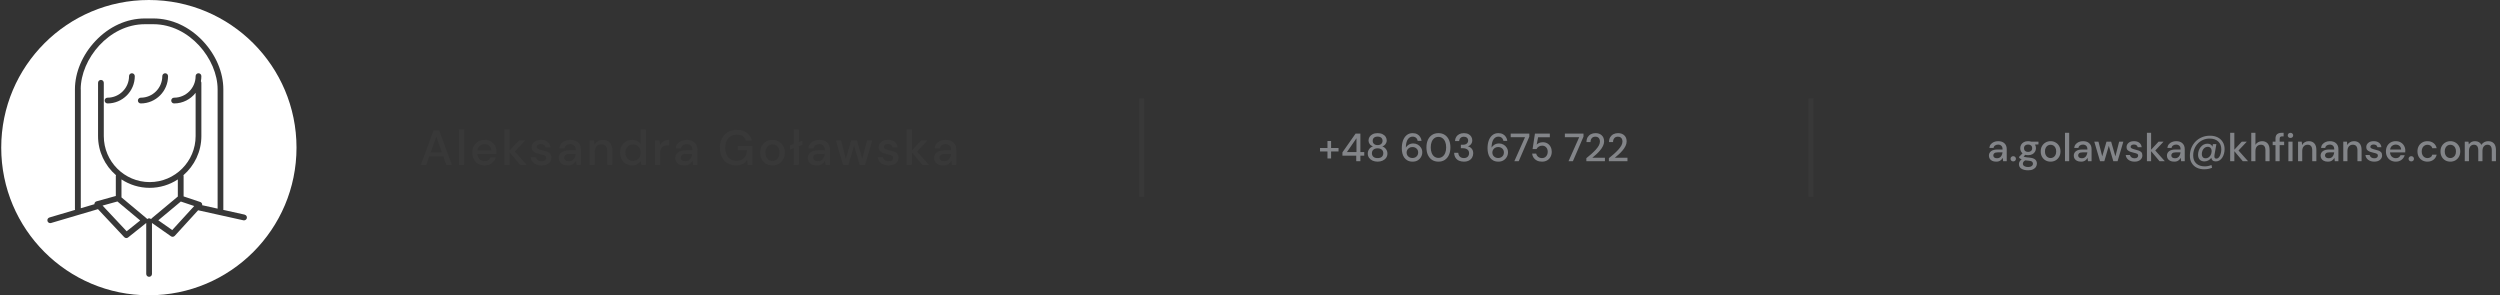 <svg width="1016" height="120" viewBox="0 0 1016 120" fill="none" xmlns="http://www.w3.org/2000/svg">
<rect x="0" y="0" width="1016" height="120" fill="#333333" stroke="none"/>
<circle cx="60.5" cy="60" r="60" fill="white"/>
<path d="M99.444 87.228L90.717 85.289C90.74 85.207 90.763 85.126 90.763 85.032V36.3C90.763 29.442 87.737 22.291 82.456 16.683C76.872 10.76 69.721 7.5 62.314 7.5H58.902C51.495 7.5 44.345 10.76 38.76 16.683C33.479 22.291 30.453 29.442 30.453 36.3V85.032C30.453 85.126 30.488 85.207 30.511 85.301L20.09 88.385C19.47 88.572 19.12 89.215 19.295 89.834C19.447 90.348 19.914 90.675 20.417 90.675C20.522 90.675 20.639 90.663 20.744 90.628L39.811 84.997L50.49 96.377C50.724 96.622 51.028 96.751 51.343 96.751C51.6 96.751 51.857 96.669 52.067 96.493L59.428 90.617V111.332C59.428 111.974 59.954 112.5 60.596 112.5C61.239 112.5 61.765 111.974 61.765 111.332V90.617L69.488 96.026C69.686 96.166 69.932 96.237 70.153 96.237C70.469 96.237 70.784 96.108 71.018 95.851L80.517 85.453L98.918 89.53C99 89.553 99.094 89.553 99.175 89.553C99.713 89.553 100.192 89.18 100.32 88.642C100.461 88.011 100.063 87.392 99.433 87.252L99.444 87.228ZM32.801 36.3C32.801 24.056 44.204 9.837 58.914 9.837H62.326C77.023 9.837 88.438 24.067 88.438 36.3V84.787L82.153 83.396C82.176 83.233 82.188 83.069 82.141 82.906C82.047 82.52 81.755 82.216 81.381 82.088L74.617 79.821V71.561C74.617 71.432 74.582 71.316 74.547 71.199C78.998 67.343 81.837 61.653 81.837 55.309V33.648C81.837 33.414 81.755 33.204 81.638 33.029C81.767 32.351 81.837 31.65 81.837 30.937C81.837 30.295 81.311 29.769 80.669 29.769C80.026 29.769 79.5 30.295 79.5 30.937C79.5 35.763 75.575 39.7 70.749 39.7C70.107 39.7 69.581 40.226 69.581 40.868C69.581 41.511 70.107 42.037 70.749 42.037C74.301 42.037 77.467 40.342 79.5 37.725V55.309C79.5 65.614 71.123 74.003 60.842 74.003C50.56 74.003 42.183 65.614 42.183 55.309V33.648C42.183 33.005 41.657 32.479 41.015 32.479C40.372 32.479 39.846 33.005 39.846 33.648V55.309C39.846 61.653 42.674 67.343 47.137 71.199C47.102 71.316 47.067 71.432 47.067 71.561V79.646L39.227 81.819C38.83 81.924 38.526 82.24 38.409 82.625C38.374 82.742 38.363 82.871 38.374 82.987L32.836 84.623V36.3H32.801ZM51.472 93.982L41.681 83.548L47.721 81.877L56.974 89.6L51.483 93.982H51.472ZM59.814 89.051C59.743 88.934 59.673 88.806 59.557 88.724L49.368 80.218V72.916C52.663 75.078 56.601 76.339 60.818 76.339C65.036 76.339 68.974 75.078 72.268 72.916V79.868L61.66 88.712C61.554 88.806 61.473 88.923 61.403 89.051C61.192 88.853 60.912 88.724 60.596 88.724C60.281 88.724 60.001 88.853 59.802 89.051H59.814ZM70.002 93.503L64.335 89.53L73.483 81.901L78.928 83.723L70.002 93.491V93.503ZM56.04 40.868C56.04 40.226 56.566 39.7 57.208 39.7C62.033 39.7 65.959 35.774 65.959 30.937C65.959 30.295 66.485 29.769 67.127 29.769C67.77 29.769 68.296 30.295 68.296 30.937C68.296 37.059 63.319 42.037 57.208 42.037C56.566 42.037 56.04 41.511 56.04 40.868ZM42.522 40.868C42.522 40.226 43.048 39.7 43.69 39.7C48.516 39.7 52.441 35.774 52.441 30.937C52.441 30.295 52.967 29.769 53.61 29.769C54.252 29.769 54.778 30.295 54.778 30.937C54.778 37.059 49.801 42.037 43.69 42.037C43.048 42.037 42.522 41.511 42.522 40.868Z" fill="#383838"/>
<path d="M171.02 67L176.18 53H178.5L183.62 67H181.38L180.18 63.58H174.46L173.26 67H171.02ZM175.06 61.9H179.58L177.32 55.52L175.06 61.9ZM186.492 67V52.6H188.612V67H186.492ZM196.937 67.24C195.964 67.24 195.097 67.027 194.337 66.6C193.59 66.16 193.004 65.553 192.577 64.78C192.15 64.007 191.937 63.107 191.937 62.08C191.937 61.04 192.144 60.127 192.557 59.34C192.984 58.553 193.57 57.94 194.317 57.5C195.077 57.06 195.957 56.84 196.957 56.84C197.93 56.84 198.777 57.06 199.497 57.5C200.217 57.927 200.777 58.5 201.177 59.22C201.577 59.94 201.777 60.733 201.777 61.6C201.777 61.733 201.77 61.88 201.757 62.04C201.757 62.187 201.75 62.353 201.737 62.54H194.017C194.084 63.5 194.397 64.233 194.957 64.74C195.53 65.233 196.19 65.48 196.937 65.48C197.537 65.48 198.037 65.347 198.437 65.08C198.85 64.8 199.157 64.427 199.357 63.96H201.477C201.21 64.893 200.677 65.673 199.877 66.3C199.09 66.927 198.11 67.24 196.937 67.24ZM196.937 58.58C196.23 58.58 195.604 58.793 195.057 59.22C194.51 59.633 194.177 60.26 194.057 61.1H199.657C199.617 60.327 199.344 59.713 198.837 59.26C198.33 58.807 197.697 58.58 196.937 58.58ZM204.977 67V52.6H207.097V61.18L210.897 57.08H213.437L209.217 61.58L214.057 67H211.377L207.097 61.92V67H204.977ZM220.132 67.24C218.879 67.24 217.845 66.933 217.032 66.32C216.219 65.707 215.752 64.893 215.632 63.88H217.772C217.879 64.333 218.132 64.727 218.532 65.06C218.932 65.38 219.459 65.54 220.112 65.54C220.752 65.54 221.219 65.407 221.512 65.14C221.805 64.873 221.952 64.567 221.952 64.22C221.952 63.713 221.745 63.373 221.332 63.2C220.932 63.013 220.372 62.847 219.652 62.7C219.092 62.58 218.532 62.42 217.972 62.22C217.425 62.02 216.965 61.74 216.592 61.38C216.232 61.007 216.052 60.507 216.052 59.88C216.052 59.013 216.385 58.293 217.052 57.72C217.719 57.133 218.652 56.84 219.852 56.84C220.959 56.84 221.852 57.107 222.532 57.64C223.225 58.173 223.632 58.927 223.752 59.9H221.712C221.645 59.473 221.445 59.14 221.112 58.9C220.792 58.66 220.359 58.54 219.812 58.54C219.279 58.54 218.865 58.653 218.572 58.88C218.279 59.093 218.132 59.373 218.132 59.72C218.132 60.067 218.332 60.34 218.732 60.54C219.145 60.74 219.685 60.92 220.352 61.08C221.019 61.227 221.632 61.4 222.192 61.6C222.765 61.787 223.225 62.067 223.572 62.44C223.919 62.813 224.092 63.36 224.092 64.08C224.105 64.987 223.752 65.74 223.032 66.34C222.325 66.94 221.359 67.24 220.132 67.24ZM230.766 67.24C229.926 67.24 229.233 67.1 228.686 66.82C228.14 66.54 227.733 66.173 227.466 65.72C227.2 65.253 227.066 64.747 227.066 64.2C227.066 63.24 227.44 62.48 228.186 61.92C228.933 61.36 230 61.08 231.386 61.08H233.986V60.9C233.986 60.127 233.773 59.547 233.346 59.16C232.933 58.773 232.393 58.58 231.726 58.58C231.14 58.58 230.626 58.727 230.186 59.02C229.76 59.3 229.5 59.72 229.406 60.28H227.286C227.353 59.56 227.593 58.947 228.006 58.44C228.433 57.92 228.966 57.527 229.606 57.26C230.26 56.98 230.973 56.84 231.746 56.84C233.133 56.84 234.206 57.207 234.966 57.94C235.726 58.66 236.106 59.647 236.106 60.9V67H234.266L234.086 65.3C233.806 65.847 233.4 66.307 232.866 66.68C232.333 67.053 231.633 67.24 230.766 67.24ZM231.186 65.52C231.76 65.52 232.24 65.387 232.626 65.12C233.026 64.84 233.333 64.473 233.546 64.02C233.773 63.567 233.913 63.067 233.966 62.52H231.606C230.766 62.52 230.166 62.667 229.806 62.96C229.46 63.253 229.286 63.62 229.286 64.06C229.286 64.513 229.453 64.873 229.786 65.14C230.133 65.393 230.6 65.52 231.186 65.52ZM239.578 67V57.08H241.458L241.618 58.82C241.925 58.207 242.372 57.727 242.958 57.38C243.558 57.02 244.245 56.84 245.018 56.84C246.218 56.84 247.158 57.213 247.838 57.96C248.532 58.707 248.878 59.82 248.878 61.3V67H246.778V61.52C246.778 59.6 245.992 58.64 244.418 58.64C243.632 58.64 242.978 58.92 242.458 59.48C241.952 60.04 241.698 60.84 241.698 61.88V67H239.578ZM256.895 67.24C255.935 67.24 255.088 67.013 254.355 66.56C253.622 66.107 253.048 65.487 252.635 64.7C252.222 63.913 252.015 63.02 252.015 62.02C252.015 61.02 252.222 60.133 252.635 59.36C253.048 58.573 253.622 57.96 254.355 57.52C255.102 57.067 255.955 56.84 256.915 56.84C257.702 56.84 258.388 56.993 258.975 57.3C259.575 57.607 260.042 58.04 260.375 58.6V52.6H262.495V67H260.595L260.375 65.46C260.055 65.927 259.615 66.34 259.055 66.7C258.495 67.06 257.775 67.24 256.895 67.24ZM257.275 65.4C258.182 65.4 258.922 65.087 259.495 64.46C260.082 63.833 260.375 63.027 260.375 62.04C260.375 61.04 260.082 60.233 259.495 59.62C258.922 58.993 258.182 58.68 257.275 58.68C256.368 58.68 255.622 58.993 255.035 59.62C254.448 60.233 254.155 61.04 254.155 62.04C254.155 62.693 254.288 63.273 254.555 63.78C254.822 64.287 255.188 64.687 255.655 64.98C256.135 65.26 256.675 65.4 257.275 65.4ZM266.168 67V57.08H268.068L268.248 58.96C268.595 58.307 269.075 57.793 269.688 57.42C270.315 57.033 271.068 56.84 271.948 56.84V59.06H271.368C270.781 59.06 270.255 59.16 269.788 59.36C269.335 59.547 268.968 59.873 268.688 60.34C268.421 60.793 268.288 61.427 268.288 62.24V67H266.168ZM278.126 67.24C277.286 67.24 276.592 67.1 276.046 66.82C275.499 66.54 275.092 66.173 274.826 65.72C274.559 65.253 274.426 64.747 274.426 64.2C274.426 63.24 274.799 62.48 275.546 61.92C276.292 61.36 277.359 61.08 278.746 61.08H281.346V60.9C281.346 60.127 281.132 59.547 280.706 59.16C280.292 58.773 279.752 58.58 279.086 58.58C278.499 58.58 277.986 58.727 277.546 59.02C277.119 59.3 276.859 59.72 276.766 60.28H274.646C274.712 59.56 274.952 58.947 275.366 58.44C275.792 57.92 276.326 57.527 276.966 57.26C277.619 56.98 278.332 56.84 279.106 56.84C280.492 56.84 281.566 57.207 282.326 57.94C283.086 58.66 283.466 59.647 283.466 60.9V67H281.626L281.446 65.3C281.166 65.847 280.759 66.307 280.226 66.68C279.692 67.053 278.992 67.24 278.126 67.24ZM278.546 65.52C279.119 65.52 279.599 65.387 279.986 65.12C280.386 64.84 280.692 64.473 280.906 64.02C281.132 63.567 281.272 63.067 281.326 62.52H278.966C278.126 62.52 277.526 62.667 277.166 62.96C276.819 63.253 276.646 63.62 276.646 64.06C276.646 64.513 276.812 64.873 277.146 65.14C277.492 65.393 277.959 65.52 278.546 65.52ZM299.137 67.24C297.817 67.24 296.663 66.94 295.677 66.34C294.69 65.74 293.923 64.9 293.377 63.82C292.83 62.74 292.557 61.48 292.557 60.04C292.557 58.613 292.837 57.353 293.397 56.26C293.957 55.167 294.75 54.313 295.777 53.7C296.817 53.073 298.043 52.76 299.457 52.76C301.057 52.76 302.39 53.147 303.457 53.92C304.523 54.693 305.217 55.76 305.537 57.12H303.137C302.923 56.373 302.503 55.787 301.877 55.36C301.25 54.933 300.443 54.72 299.457 54.72C297.99 54.72 296.837 55.193 295.997 56.14C295.157 57.087 294.737 58.393 294.737 60.06C294.737 61.727 295.15 63.027 295.977 63.96C296.803 64.893 297.903 65.36 299.277 65.36C300.663 65.36 301.703 64.967 302.397 64.18C303.103 63.393 303.517 62.347 303.637 61.04H299.837V59.4H305.777V67H303.837L303.657 64.94C303.19 65.673 302.603 66.24 301.897 66.64C301.19 67.04 300.27 67.24 299.137 67.24ZM313.91 67.24C312.963 67.24 312.11 67.027 311.35 66.6C310.603 66.16 310.01 65.553 309.57 64.78C309.13 63.993 308.91 63.08 308.91 62.04C308.91 61 309.13 60.093 309.57 59.32C310.023 58.533 310.63 57.927 311.39 57.5C312.15 57.06 312.996 56.84 313.93 56.84C314.876 56.84 315.723 57.06 316.47 57.5C317.23 57.927 317.83 58.533 318.27 59.32C318.723 60.093 318.95 61 318.95 62.04C318.95 63.08 318.723 63.993 318.27 64.78C317.83 65.553 317.23 66.16 316.47 66.6C315.71 67.027 314.856 67.24 313.91 67.24ZM313.91 65.42C314.416 65.42 314.883 65.293 315.31 65.04C315.75 64.787 316.103 64.413 316.37 63.92C316.636 63.413 316.77 62.787 316.77 62.04C316.77 61.293 316.636 60.673 316.37 60.18C316.116 59.673 315.77 59.293 315.33 59.04C314.903 58.787 314.436 58.66 313.93 58.66C313.423 58.66 312.95 58.787 312.51 59.04C312.083 59.293 311.736 59.673 311.47 60.18C311.203 60.673 311.07 61.293 311.07 62.04C311.07 62.787 311.203 63.413 311.47 63.92C311.736 64.413 312.083 64.787 312.51 65.04C312.936 65.293 313.403 65.42 313.91 65.42ZM322.542 67V60.22L321.102 60.76V59.02L322.542 58.48V52.6H324.662V57.68L326.102 57.14V58.88L324.662 59.42V67H322.542ZM331.993 67.24C331.153 67.24 330.46 67.1 329.913 66.82C329.366 66.54 328.96 66.173 328.693 65.72C328.426 65.253 328.293 64.747 328.293 64.2C328.293 63.24 328.666 62.48 329.413 61.92C330.16 61.36 331.226 61.08 332.613 61.08H335.213V60.9C335.213 60.127 335 59.547 334.573 59.16C334.16 58.773 333.62 58.58 332.953 58.58C332.366 58.58 331.853 58.727 331.413 59.02C330.986 59.3 330.726 59.72 330.633 60.28H328.513C328.58 59.56 328.82 58.947 329.233 58.44C329.66 57.92 330.193 57.527 330.833 57.26C331.486 56.98 332.2 56.84 332.973 56.84C334.36 56.84 335.433 57.207 336.193 57.94C336.953 58.66 337.333 59.647 337.333 60.9V67H335.493L335.313 65.3C335.033 65.847 334.626 66.307 334.093 66.68C333.56 67.053 332.86 67.24 331.993 67.24ZM332.413 65.52C332.986 65.52 333.466 65.387 333.853 65.12C334.253 64.84 334.56 64.473 334.773 64.02C335 63.567 335.14 63.067 335.193 62.52H332.833C331.993 62.52 331.393 62.667 331.033 62.96C330.686 63.253 330.513 63.62 330.513 64.06C330.513 64.513 330.68 64.873 331.013 65.14C331.36 65.393 331.826 65.52 332.413 65.52ZM342.629 67L339.709 57.08H341.829L343.749 64.56L345.909 57.08H348.269L350.429 64.56L352.349 57.08H354.469L351.549 67H349.369L347.089 59.2L344.809 67H342.629ZM361.175 67.24C359.922 67.24 358.888 66.933 358.075 66.32C357.262 65.707 356.795 64.893 356.675 63.88H358.815C358.922 64.333 359.175 64.727 359.575 65.06C359.975 65.38 360.502 65.54 361.155 65.54C361.795 65.54 362.262 65.407 362.555 65.14C362.848 64.873 362.995 64.567 362.995 64.22C362.995 63.713 362.788 63.373 362.375 63.2C361.975 63.013 361.415 62.847 360.695 62.7C360.135 62.58 359.575 62.42 359.015 62.22C358.468 62.02 358.008 61.74 357.635 61.38C357.275 61.007 357.095 60.507 357.095 59.88C357.095 59.013 357.428 58.293 358.095 57.72C358.762 57.133 359.695 56.84 360.895 56.84C362.002 56.84 362.895 57.107 363.575 57.64C364.268 58.173 364.675 58.927 364.795 59.9H362.755C362.688 59.473 362.488 59.14 362.155 58.9C361.835 58.66 361.402 58.54 360.855 58.54C360.322 58.54 359.908 58.653 359.615 58.88C359.322 59.093 359.175 59.373 359.175 59.72C359.175 60.067 359.375 60.34 359.775 60.54C360.188 60.74 360.728 60.92 361.395 61.08C362.062 61.227 362.675 61.4 363.235 61.6C363.808 61.787 364.268 62.067 364.615 62.44C364.962 62.813 365.135 63.36 365.135 64.08C365.148 64.987 364.795 65.74 364.075 66.34C363.368 66.94 362.402 67.24 361.175 67.24ZM368.449 67V52.6H370.569V61.18L374.369 57.08H376.909L372.689 61.58L377.529 67H374.849L370.569 61.92V67H368.449ZM383.317 67.24C382.477 67.24 381.784 67.1 381.237 66.82C380.691 66.54 380.284 66.173 380.017 65.72C379.751 65.253 379.617 64.747 379.617 64.2C379.617 63.24 379.991 62.48 380.737 61.92C381.484 61.36 382.551 61.08 383.937 61.08H386.537V60.9C386.537 60.127 386.324 59.547 385.897 59.16C385.484 58.773 384.944 58.58 384.277 58.58C383.691 58.58 383.177 58.727 382.737 59.02C382.311 59.3 382.051 59.72 381.957 60.28H379.837C379.904 59.56 380.144 58.947 380.557 58.44C380.984 57.92 381.517 57.527 382.157 57.26C382.811 56.98 383.524 56.84 384.297 56.84C385.684 56.84 386.757 57.207 387.517 57.94C388.277 58.66 388.657 59.647 388.657 60.9V67H386.817L386.637 65.3C386.357 65.847 385.951 66.307 385.417 66.68C384.884 67.053 384.184 67.24 383.317 67.24ZM383.737 65.52C384.311 65.52 384.791 65.387 385.177 65.12C385.577 64.84 385.884 64.473 386.097 64.02C386.324 63.567 386.464 63.067 386.517 62.52H384.157C383.317 62.52 382.717 62.667 382.357 62.96C382.011 63.253 381.837 63.62 381.837 64.06C381.837 64.513 382.004 64.873 382.337 65.14C382.684 65.393 383.151 65.52 383.737 65.52Z" fill="#383838"/>
<line x1="464" y1="40" x2="464" y2="80" stroke="#383838" stroke-width="2"/>
<path d="M536.46 61.564V60.14H539.484V57.308H540.956V60.14H543.98V61.564H540.956V64.412H539.484V61.564H536.46ZM551.178 65.5V63.26H545.562V61.916L550.906 54.3H552.858V61.788H554.426V63.26H552.858V65.5H551.178ZM547.402 61.788H551.274V56.172L547.402 61.788ZM559.866 65.692C559.12 65.692 558.442 65.559 557.834 65.292C557.237 65.015 556.757 64.631 556.394 64.14C556.042 63.649 555.866 63.073 555.866 62.412C555.866 61.74 556.053 61.137 556.426 60.604C556.81 60.071 557.317 59.708 557.946 59.516C557.381 59.292 556.944 58.967 556.634 58.54C556.325 58.103 556.17 57.623 556.17 57.1C556.17 56.556 556.314 56.06 556.602 55.612C556.89 55.153 557.306 54.791 557.85 54.524C558.405 54.247 559.077 54.108 559.866 54.108C560.656 54.108 561.322 54.247 561.866 54.524C562.421 54.791 562.842 55.153 563.13 55.612C563.418 56.06 563.562 56.556 563.562 57.1C563.562 57.612 563.402 58.092 563.082 58.54C562.773 58.977 562.336 59.303 561.77 59.516C562.4 59.719 562.901 60.087 563.274 60.62C563.658 61.143 563.85 61.74 563.85 62.412C563.85 63.073 563.674 63.649 563.322 64.14C562.97 64.631 562.49 65.015 561.882 65.292C561.285 65.559 560.613 65.692 559.866 65.692ZM559.866 58.972C560.485 58.972 560.97 58.812 561.322 58.492C561.685 58.172 561.866 57.761 561.866 57.26C561.866 56.695 561.69 56.263 561.338 55.964C560.986 55.665 560.496 55.516 559.866 55.516C559.237 55.516 558.746 55.665 558.394 55.964C558.042 56.263 557.866 56.695 557.866 57.26C557.866 57.761 558.042 58.172 558.394 58.492C558.746 58.812 559.237 58.972 559.866 58.972ZM559.866 64.252C560.634 64.252 561.21 64.071 561.594 63.708C561.978 63.335 562.17 62.86 562.17 62.284C562.17 61.644 561.962 61.153 561.546 60.812C561.141 60.46 560.581 60.284 559.866 60.284C559.152 60.284 558.586 60.46 558.17 60.812C557.754 61.153 557.546 61.644 557.546 62.284C557.546 62.86 557.738 63.335 558.122 63.708C558.517 64.071 559.098 64.252 559.866 64.252ZM574.107 65.692C573.286 65.692 572.593 65.537 572.027 65.228C571.462 64.919 571.003 64.508 570.651 63.996C570.31 63.484 570.065 62.908 569.915 62.268C569.766 61.628 569.691 60.972 569.691 60.3C569.691 59.063 569.862 57.98 570.203 57.052C570.555 56.124 571.057 55.404 571.707 54.892C572.358 54.369 573.147 54.108 574.075 54.108C574.811 54.108 575.441 54.252 575.963 54.54C576.486 54.828 576.891 55.212 577.179 55.692C577.478 56.172 577.659 56.695 577.723 57.26H576.139C576.043 56.705 575.814 56.279 575.451 55.98C575.089 55.681 574.625 55.532 574.059 55.532C573.281 55.532 572.635 55.9 572.123 56.636C571.622 57.361 571.355 58.481 571.323 59.996C571.579 59.527 571.974 59.127 572.507 58.796C573.051 58.465 573.675 58.3 574.379 58.3C575.009 58.3 575.595 58.449 576.139 58.748C576.694 59.047 577.142 59.468 577.483 60.012C577.835 60.545 578.011 61.18 578.011 61.916C578.011 62.567 577.851 63.18 577.531 63.756C577.211 64.332 576.758 64.801 576.171 65.164C575.595 65.516 574.907 65.692 574.107 65.692ZM574.011 64.22C574.459 64.22 574.859 64.124 575.211 63.932C575.563 63.74 575.841 63.479 576.043 63.148C576.246 62.807 576.347 62.423 576.347 61.996C576.347 61.313 576.123 60.769 575.675 60.364C575.238 59.959 574.678 59.756 573.995 59.756C573.547 59.756 573.142 59.857 572.779 60.06C572.427 60.263 572.15 60.535 571.947 60.876C571.745 61.207 571.643 61.575 571.643 61.98C571.643 62.417 571.745 62.807 571.947 63.148C572.161 63.479 572.443 63.74 572.795 63.932C573.158 64.124 573.563 64.22 574.011 64.22ZM584.585 65.692C583.571 65.692 582.697 65.452 581.961 64.972C581.235 64.481 580.675 63.804 580.281 62.94C579.897 62.065 579.705 61.052 579.705 59.9C579.705 58.748 579.897 57.74 580.281 56.876C580.675 56.001 581.235 55.324 581.961 54.844C582.697 54.353 583.571 54.108 584.585 54.108C585.598 54.108 586.467 54.353 587.193 54.844C587.918 55.324 588.473 56.001 588.857 56.876C589.251 57.74 589.449 58.748 589.449 59.9C589.449 61.052 589.251 62.065 588.857 62.94C588.473 63.804 587.918 64.481 587.193 64.972C586.467 65.452 585.598 65.692 584.585 65.692ZM584.585 64.172C585.193 64.172 585.731 64.001 586.201 63.66C586.681 63.319 587.054 62.828 587.321 62.188C587.587 61.548 587.721 60.785 587.721 59.9C587.721 59.015 587.587 58.252 587.321 57.612C587.054 56.972 586.681 56.481 586.201 56.14C585.731 55.799 585.193 55.628 584.585 55.628C583.966 55.628 583.422 55.799 582.953 56.14C582.483 56.481 582.115 56.972 581.849 57.612C581.582 58.252 581.449 59.015 581.449 59.9C581.449 60.785 581.582 61.548 581.849 62.188C582.115 62.828 582.483 63.319 582.953 63.66C583.422 64.001 583.966 64.172 584.585 64.172ZM594.923 65.692C594.198 65.692 593.536 65.564 592.939 65.308C592.352 65.041 591.883 64.641 591.531 64.108C591.179 63.575 590.992 62.908 590.971 62.108H592.651C592.672 62.705 592.875 63.212 593.259 63.628C593.654 64.033 594.208 64.236 594.923 64.236C595.606 64.236 596.128 64.049 596.491 63.676C596.854 63.292 597.035 62.817 597.035 62.252C597.035 61.569 596.79 61.063 596.299 60.732C595.819 60.401 595.227 60.236 594.523 60.236H593.691V58.828H594.539C595.168 58.828 595.675 58.679 596.059 58.38C596.454 58.081 596.651 57.66 596.651 57.116C596.651 56.657 596.496 56.284 596.187 55.996C595.888 55.708 595.462 55.564 594.907 55.564C594.331 55.564 593.878 55.735 593.547 56.076C593.216 56.407 593.035 56.823 593.003 57.324H591.323C591.344 56.673 591.504 56.108 591.803 55.628C592.112 55.148 592.534 54.775 593.067 54.508C593.6 54.241 594.214 54.108 594.907 54.108C595.654 54.108 596.278 54.241 596.779 54.508C597.291 54.764 597.675 55.116 597.931 55.564C598.198 56.001 598.331 56.481 598.331 57.004C598.331 57.601 598.166 58.124 597.835 58.572C597.504 59.02 597.062 59.319 596.507 59.468C597.147 59.607 597.675 59.921 598.091 60.412C598.507 60.892 598.715 61.516 598.715 62.284C598.715 62.903 598.571 63.473 598.283 63.996C597.995 64.508 597.568 64.919 597.003 65.228C596.438 65.537 595.744 65.692 594.923 65.692ZM608.951 65.692C608.13 65.692 607.436 65.537 606.871 65.228C606.306 64.919 605.847 64.508 605.495 63.996C605.154 63.484 604.908 62.908 604.759 62.268C604.61 61.628 604.535 60.972 604.535 60.3C604.535 59.063 604.706 57.98 605.047 57.052C605.399 56.124 605.9 55.404 606.551 54.892C607.202 54.369 607.991 54.108 608.919 54.108C609.655 54.108 610.284 54.252 610.807 54.54C611.33 54.828 611.735 55.212 612.023 55.692C612.322 56.172 612.503 56.695 612.567 57.26H610.983C610.887 56.705 610.658 56.279 610.295 55.98C609.932 55.681 609.468 55.532 608.903 55.532C608.124 55.532 607.479 55.9 606.967 56.636C606.466 57.361 606.199 58.481 606.167 59.996C606.423 59.527 606.818 59.127 607.351 58.796C607.895 58.465 608.519 58.3 609.223 58.3C609.852 58.3 610.439 58.449 610.983 58.748C611.538 59.047 611.986 59.468 612.327 60.012C612.679 60.545 612.855 61.18 612.855 61.916C612.855 62.567 612.695 63.18 612.375 63.756C612.055 64.332 611.602 64.801 611.015 65.164C610.439 65.516 609.751 65.692 608.951 65.692ZM608.855 64.22C609.303 64.22 609.703 64.124 610.055 63.932C610.407 63.74 610.684 63.479 610.887 63.148C611.09 62.807 611.191 62.423 611.191 61.996C611.191 61.313 610.967 60.769 610.519 60.364C610.082 59.959 609.522 59.756 608.839 59.756C608.391 59.756 607.986 59.857 607.623 60.06C607.271 60.263 606.994 60.535 606.791 60.876C606.588 61.207 606.487 61.575 606.487 61.98C606.487 62.417 606.588 62.807 606.791 63.148C607.004 63.479 607.287 63.74 607.639 63.932C608.002 64.124 608.407 64.22 608.855 64.22ZM615.436 65.5L619.772 55.756H613.948V54.3H621.516V55.532L617.212 65.5H615.436ZM626.681 65.692C625.891 65.692 625.209 65.553 624.633 65.276C624.057 64.988 623.598 64.599 623.257 64.108C622.926 63.607 622.723 63.041 622.649 62.412H624.313C624.419 62.945 624.686 63.388 625.113 63.74C625.539 64.081 626.067 64.252 626.697 64.252C627.166 64.252 627.571 64.14 627.913 63.916C628.254 63.681 628.521 63.372 628.713 62.988C628.905 62.604 629.001 62.172 629.001 61.692C629.001 60.935 628.787 60.332 628.361 59.884C627.934 59.425 627.395 59.196 626.745 59.196C626.19 59.196 625.715 59.329 625.321 59.596C624.926 59.852 624.638 60.177 624.457 60.572H622.841L623.801 54.3H629.849V55.788H625.081L624.505 58.78C624.75 58.503 625.086 58.273 625.513 58.092C625.95 57.9 626.441 57.804 626.985 57.804C627.742 57.804 628.393 57.98 628.937 58.332C629.481 58.673 629.897 59.137 630.185 59.724C630.483 60.311 630.633 60.961 630.633 61.676C630.633 62.423 630.473 63.1 630.153 63.708C629.833 64.316 629.374 64.801 628.777 65.164C628.19 65.516 627.491 65.692 626.681 65.692ZM637.451 65.5L641.787 55.756H635.963V54.3H643.531V55.532L639.227 65.5H637.451ZM644.693 65.5V64.284C645.419 63.708 646.112 63.127 646.773 62.54C647.435 61.953 648.021 61.377 648.533 60.812C649.056 60.236 649.467 59.676 649.765 59.132C650.064 58.577 650.213 58.044 650.213 57.532C650.213 57.191 650.155 56.871 650.037 56.572C649.92 56.263 649.728 56.017 649.461 55.836C649.195 55.644 648.837 55.548 648.389 55.548C647.717 55.548 647.211 55.761 646.869 56.188C646.539 56.615 646.379 57.127 646.389 57.724H644.741C644.752 56.935 644.917 56.273 645.237 55.74C645.568 55.207 646.005 54.801 646.549 54.524C647.104 54.247 647.728 54.108 648.421 54.108C649.477 54.108 650.32 54.407 650.949 55.004C651.589 55.591 651.909 56.412 651.909 57.468C651.909 58.097 651.755 58.721 651.445 59.34C651.147 59.959 650.752 60.556 650.261 61.132C649.781 61.697 649.264 62.231 648.709 62.732C648.155 63.233 647.627 63.687 647.125 64.092H652.245V65.5H644.693ZM653.85 65.5V64.284C654.575 63.708 655.268 63.127 655.93 62.54C656.591 61.953 657.178 61.377 657.69 60.812C658.212 60.236 658.623 59.676 658.922 59.132C659.22 58.577 659.37 58.044 659.37 57.532C659.37 57.191 659.311 56.871 659.194 56.572C659.076 56.263 658.884 56.017 658.618 55.836C658.351 55.644 657.994 55.548 657.546 55.548C656.874 55.548 656.367 55.761 656.026 56.188C655.695 56.615 655.535 57.127 655.546 57.724H653.898C653.908 56.935 654.074 56.273 654.394 55.74C654.724 55.207 655.162 54.801 655.706 54.524C656.26 54.247 656.884 54.108 657.578 54.108C658.634 54.108 659.476 54.407 660.106 55.004C660.746 55.591 661.066 56.412 661.066 57.468C661.066 58.097 660.911 58.721 660.602 59.34C660.303 59.959 659.908 60.556 659.418 61.132C658.938 61.697 658.42 62.231 657.866 62.732C657.311 63.233 656.783 63.687 656.282 64.092H661.402V65.5H653.85Z" fill="#838589"/>
<line x1="736" y1="40" x2="736" y2="80" stroke="#383838" stroke-width="2"/>
<path d="M811.26 65.692C810.588 65.692 810.033 65.58 809.596 65.356C809.159 65.132 808.833 64.839 808.62 64.476C808.407 64.103 808.3 63.697 808.3 63.26C808.3 62.492 808.599 61.884 809.196 61.436C809.793 60.988 810.647 60.764 811.756 60.764H813.836V60.62C813.836 60.001 813.665 59.537 813.324 59.228C812.993 58.919 812.561 58.764 812.028 58.764C811.559 58.764 811.148 58.881 810.796 59.116C810.455 59.34 810.247 59.676 810.172 60.124H808.476C808.529 59.548 808.721 59.057 809.052 58.652C809.393 58.236 809.82 57.921 810.332 57.708C810.855 57.484 811.425 57.372 812.044 57.372C813.153 57.372 814.012 57.665 814.62 58.252C815.228 58.828 815.532 59.617 815.532 60.62V65.5H814.06L813.916 64.14C813.692 64.577 813.367 64.945 812.94 65.244C812.513 65.543 811.953 65.692 811.26 65.692ZM811.596 64.316C812.055 64.316 812.439 64.209 812.748 63.996C813.068 63.772 813.313 63.479 813.484 63.116C813.665 62.753 813.777 62.353 813.82 61.916H811.932C811.26 61.916 810.78 62.033 810.492 62.268C810.215 62.503 810.076 62.796 810.076 63.148C810.076 63.511 810.209 63.799 810.476 64.012C810.753 64.215 811.127 64.316 811.596 64.316ZM818.182 65.596C817.862 65.596 817.595 65.495 817.382 65.292C817.179 65.079 817.078 64.828 817.078 64.54C817.078 64.241 817.179 63.991 817.382 63.788C817.595 63.575 817.862 63.468 818.182 63.468C818.502 63.468 818.763 63.575 818.966 63.788C819.168 63.991 819.27 64.241 819.27 64.54C819.27 64.828 819.168 65.079 818.966 65.292C818.763 65.495 818.502 65.596 818.182 65.596ZM824.226 63.068C823.81 63.068 823.426 63.02 823.074 62.924L822.386 63.596C822.504 63.671 822.648 63.735 822.818 63.788C822.989 63.841 823.229 63.889 823.538 63.932C823.848 63.975 824.269 64.017 824.802 64.06C825.858 64.156 826.621 64.412 827.09 64.828C827.56 65.233 827.794 65.777 827.794 66.46C827.794 66.929 827.666 67.372 827.41 67.788C827.165 68.215 826.776 68.556 826.242 68.812C825.72 69.079 825.048 69.212 824.226 69.212C823.117 69.212 822.216 68.999 821.522 68.572C820.84 68.156 820.498 67.521 820.498 66.668C820.498 66.337 820.584 66.007 820.754 65.676C820.936 65.356 821.218 65.052 821.602 64.764C821.378 64.668 821.181 64.567 821.01 64.46C820.85 64.343 820.706 64.225 820.578 64.108V63.724L821.954 62.316C821.336 61.783 821.026 61.084 821.026 60.22C821.026 59.697 821.149 59.223 821.394 58.796C821.65 58.359 822.018 58.012 822.498 57.756C822.978 57.5 823.554 57.372 824.226 57.372C824.674 57.372 825.09 57.436 825.474 57.564H828.434V58.684L827.026 58.764C827.282 59.201 827.41 59.687 827.41 60.22C827.41 60.753 827.282 61.233 827.026 61.66C826.781 62.087 826.418 62.428 825.938 62.684C825.469 62.94 824.898 63.068 824.226 63.068ZM824.226 61.74C824.717 61.74 825.112 61.612 825.41 61.356C825.72 61.089 825.874 60.716 825.874 60.236C825.874 59.745 825.72 59.372 825.41 59.116C825.112 58.86 824.717 58.732 824.226 58.732C823.725 58.732 823.32 58.86 823.01 59.116C822.712 59.372 822.562 59.745 822.562 60.236C822.562 60.716 822.712 61.089 823.01 61.356C823.32 61.612 823.725 61.74 824.226 61.74ZM822.098 66.508C822.098 66.967 822.301 67.308 822.706 67.532C823.112 67.767 823.618 67.884 824.226 67.884C824.813 67.884 825.288 67.756 825.65 67.5C826.013 67.255 826.194 66.924 826.194 66.508C826.194 66.199 826.072 65.932 825.826 65.708C825.581 65.495 825.117 65.361 824.434 65.308C823.922 65.276 823.469 65.228 823.074 65.164C822.701 65.367 822.445 65.585 822.306 65.82C822.168 66.055 822.098 66.284 822.098 66.508ZM833.347 65.692C832.589 65.692 831.907 65.521 831.299 65.18C830.701 64.828 830.227 64.343 829.875 63.724C829.523 63.095 829.347 62.364 829.347 61.532C829.347 60.7 829.523 59.975 829.875 59.356C830.237 58.727 830.723 58.241 831.331 57.9C831.939 57.548 832.616 57.372 833.363 57.372C834.12 57.372 834.797 57.548 835.395 57.9C836.003 58.241 836.483 58.727 836.835 59.356C837.197 59.975 837.378 60.7 837.378 61.532C837.378 62.364 837.197 63.095 836.835 63.724C836.483 64.343 836.003 64.828 835.395 65.18C834.787 65.521 834.104 65.692 833.347 65.692ZM833.347 64.236C833.752 64.236 834.125 64.135 834.467 63.932C834.819 63.729 835.101 63.431 835.315 63.036C835.528 62.631 835.635 62.129 835.635 61.532C835.635 60.935 835.528 60.439 835.315 60.044C835.112 59.639 834.835 59.335 834.483 59.132C834.141 58.929 833.768 58.828 833.363 58.828C832.957 58.828 832.579 58.929 832.227 59.132C831.885 59.335 831.608 59.639 831.395 60.044C831.181 60.439 831.075 60.935 831.075 61.532C831.075 62.129 831.181 62.631 831.395 63.036C831.608 63.431 831.885 63.729 832.227 63.932C832.568 64.135 832.941 64.236 833.347 64.236ZM839.213 65.5V53.98H840.909V65.5H839.213ZM845.744 65.692C845.072 65.692 844.518 65.58 844.08 65.356C843.643 65.132 843.318 64.839 843.104 64.476C842.891 64.103 842.784 63.697 842.784 63.26C842.784 62.492 843.083 61.884 843.68 61.436C844.278 60.988 845.131 60.764 846.24 60.764H848.32V60.62C848.32 60.001 848.15 59.537 847.808 59.228C847.478 58.919 847.046 58.764 846.512 58.764C846.043 58.764 845.632 58.881 845.28 59.116C844.939 59.34 844.731 59.676 844.656 60.124H842.96C843.014 59.548 843.206 59.057 843.536 58.652C843.878 58.236 844.304 57.921 844.816 57.708C845.339 57.484 845.91 57.372 846.528 57.372C847.638 57.372 848.496 57.665 849.104 58.252C849.712 58.828 850.016 59.617 850.016 60.62V65.5H848.544L848.4 64.14C848.176 64.577 847.851 64.945 847.424 65.244C846.998 65.543 846.438 65.692 845.744 65.692ZM846.08 64.316C846.539 64.316 846.923 64.209 847.232 63.996C847.552 63.772 847.798 63.479 847.968 63.116C848.15 62.753 848.262 62.353 848.304 61.916H846.416C845.744 61.916 845.264 62.033 844.976 62.268C844.699 62.503 844.56 62.796 844.56 63.148C844.56 63.511 844.694 63.799 844.96 64.012C845.238 64.215 845.611 64.316 846.08 64.316ZM853.453 65.5L851.117 57.564H852.813L854.349 63.548L856.077 57.564H857.965L859.693 63.548L861.229 57.564H862.925L860.589 65.5H858.845L857.021 59.26L855.197 65.5H853.453ZM867.49 65.692C866.487 65.692 865.661 65.447 865.01 64.956C864.359 64.465 863.986 63.815 863.89 63.004H865.602C865.687 63.367 865.89 63.681 866.21 63.948C866.53 64.204 866.951 64.332 867.474 64.332C867.986 64.332 868.359 64.225 868.594 64.012C868.829 63.799 868.946 63.553 868.946 63.276C868.946 62.871 868.781 62.599 868.45 62.46C868.13 62.311 867.682 62.177 867.106 62.06C866.658 61.964 866.21 61.836 865.762 61.676C865.325 61.516 864.957 61.292 864.658 61.004C864.37 60.705 864.226 60.305 864.226 59.804C864.226 59.111 864.493 58.535 865.026 58.076C865.559 57.607 866.306 57.372 867.266 57.372C868.151 57.372 868.866 57.585 869.41 58.012C869.965 58.439 870.29 59.041 870.386 59.82H868.754C868.701 59.479 868.541 59.212 868.274 59.02C868.018 58.828 867.671 58.732 867.234 58.732C866.807 58.732 866.477 58.823 866.242 59.004C866.007 59.175 865.89 59.399 865.89 59.676C865.89 59.953 866.05 60.172 866.37 60.332C866.701 60.492 867.133 60.636 867.666 60.764C868.199 60.881 868.69 61.02 869.138 61.18C869.597 61.329 869.965 61.553 870.242 61.852C870.519 62.151 870.658 62.588 870.658 63.164C870.669 63.889 870.386 64.492 869.81 64.972C869.245 65.452 868.471 65.692 867.49 65.692ZM872.51 65.5V53.98H874.206V60.844L877.246 57.564H879.278L875.902 61.164L879.774 65.5H877.63L874.206 61.436V65.5H872.51ZM883.604 65.692C882.932 65.692 882.377 65.58 881.94 65.356C881.502 65.132 881.177 64.839 880.964 64.476C880.75 64.103 880.644 63.697 880.644 63.26C880.644 62.492 880.942 61.884 881.54 61.436C882.137 60.988 882.99 60.764 884.1 60.764H886.18V60.62C886.18 60.001 886.009 59.537 885.668 59.228C885.337 58.919 884.905 58.764 884.372 58.764C883.902 58.764 883.492 58.881 883.14 59.116C882.798 59.34 882.59 59.676 882.516 60.124H880.82C880.873 59.548 881.065 59.057 881.396 58.652C881.737 58.236 882.164 57.921 882.676 57.708C883.198 57.484 883.769 57.372 884.388 57.372C885.497 57.372 886.356 57.665 886.964 58.252C887.572 58.828 887.876 59.617 887.876 60.62V65.5H886.404L886.26 64.14C886.036 64.577 885.71 64.945 885.284 65.244C884.857 65.543 884.297 65.692 883.604 65.692ZM883.94 64.316C884.398 64.316 884.782 64.209 885.092 63.996C885.412 63.772 885.657 63.479 885.828 63.116C886.009 62.753 886.121 62.353 886.164 61.916H884.276C883.604 61.916 883.124 62.033 882.836 62.268C882.558 62.503 882.42 62.796 882.42 63.148C882.42 63.511 882.553 63.799 882.82 64.012C883.097 64.215 883.47 64.316 883.94 64.316ZM895.773 68.796C894.611 68.796 893.592 68.572 892.717 68.124C891.853 67.676 891.176 67.041 890.685 66.22C890.205 65.409 889.965 64.449 889.965 63.34C889.965 62.177 890.168 61.1 890.573 60.108C890.979 59.116 891.549 58.247 892.285 57.5C893.021 56.753 893.885 56.177 894.877 55.772C895.869 55.356 896.957 55.148 898.141 55.148C899.357 55.148 900.408 55.377 901.293 55.836C902.179 56.295 902.861 56.935 903.341 57.756C903.832 58.577 904.077 59.521 904.077 60.588C904.077 61.217 903.997 61.831 903.837 62.428C903.677 63.025 903.443 63.564 903.133 64.044C902.835 64.513 902.461 64.892 902.013 65.18C901.576 65.457 901.069 65.596 900.493 65.596C899.949 65.596 899.523 65.468 899.213 65.212C898.915 64.945 898.733 64.588 898.669 64.14C898.349 64.599 897.939 64.956 897.437 65.212C896.947 65.468 896.419 65.596 895.853 65.596C895.053 65.596 894.424 65.356 893.965 64.876C893.517 64.385 893.293 63.724 893.293 62.892C893.293 62.305 893.384 61.745 893.565 61.212C893.747 60.668 894.008 60.188 894.349 59.772C894.691 59.345 895.091 59.009 895.549 58.764C896.019 58.519 896.536 58.396 897.101 58.396C898.136 58.396 898.813 58.807 899.133 59.628L899.325 58.572H900.733L899.965 62.988C899.891 63.425 899.907 63.783 900.013 64.06C900.12 64.327 900.36 64.46 900.733 64.46C901.064 64.46 901.352 64.343 901.597 64.108C901.853 63.873 902.061 63.569 902.221 63.196C902.392 62.823 902.52 62.417 902.605 61.98C902.691 61.532 902.733 61.095 902.733 60.668C902.733 59.313 902.312 58.252 901.469 57.484C900.627 56.705 899.453 56.316 897.949 56.316C897 56.316 896.12 56.497 895.309 56.86C894.499 57.212 893.795 57.703 893.197 58.332C892.6 58.951 892.136 59.676 891.805 60.508C891.475 61.34 891.309 62.236 891.309 63.196C891.309 64.593 891.731 65.676 892.573 66.444C893.416 67.223 894.568 67.612 896.029 67.612C896.499 67.612 896.963 67.564 897.421 67.468C897.891 67.372 898.328 67.233 898.733 67.052L899.005 68.172C898.024 68.588 896.947 68.796 895.773 68.796ZM896.381 64.332C896.797 64.332 897.181 64.22 897.533 63.996C897.885 63.761 898.173 63.447 898.397 63.052C898.621 62.647 898.755 62.188 898.797 61.676C898.851 61.121 898.744 60.647 898.477 60.252C898.211 59.857 897.789 59.66 897.213 59.66C896.723 59.66 896.296 59.804 895.933 60.092C895.571 60.38 895.293 60.748 895.101 61.196C894.909 61.644 894.813 62.119 894.813 62.62C894.813 63.132 894.941 63.548 895.197 63.868C895.464 64.177 895.859 64.332 896.381 64.332ZM906.338 65.5V53.98H908.034V60.844L911.074 57.564H913.106L909.73 61.164L913.602 65.5H911.458L908.034 61.436V65.5H906.338ZM914.916 65.5V53.98H916.612V58.844C916.878 58.385 917.246 58.028 917.716 57.772C918.196 57.505 918.724 57.372 919.3 57.372C920.249 57.372 920.996 57.671 921.54 58.268C922.084 58.865 922.356 59.756 922.356 60.94V65.5H920.676V61.116C920.676 59.58 920.062 58.812 918.836 58.812C918.196 58.812 917.662 59.036 917.236 59.484C916.82 59.932 916.612 60.572 916.612 61.404V65.5H914.916ZM924.753 65.5V58.988H923.617V57.564H924.753V56.412C924.753 55.548 924.967 54.929 925.393 54.556C925.831 54.172 926.444 53.98 927.233 53.98H928.065V55.42H927.489C927.116 55.42 926.849 55.5 926.689 55.66C926.529 55.809 926.449 56.065 926.449 56.428V57.564H928.273V58.988H926.449V65.5H924.753ZM930.845 56.06C930.525 56.06 930.258 55.964 930.045 55.772C929.842 55.569 929.741 55.319 929.741 55.02C929.741 54.721 929.842 54.476 930.045 54.284C930.258 54.081 930.525 53.98 930.845 53.98C931.165 53.98 931.426 54.081 931.629 54.284C931.842 54.476 931.949 54.721 931.949 55.02C931.949 55.319 931.842 55.569 931.629 55.772C931.426 55.964 931.165 56.06 930.845 56.06ZM929.997 65.5V57.564H931.693V65.5H929.997ZM933.931 65.5V57.564H935.435L935.563 58.956C935.809 58.465 936.166 58.081 936.635 57.804C937.115 57.516 937.665 57.372 938.283 57.372C939.243 57.372 939.995 57.671 940.539 58.268C941.094 58.865 941.371 59.756 941.371 60.94V65.5H939.691V61.116C939.691 59.58 939.062 58.812 937.803 58.812C937.174 58.812 936.651 59.036 936.235 59.484C935.83 59.932 935.627 60.572 935.627 61.404V65.5H933.931ZM946.057 65.692C945.385 65.692 944.83 65.58 944.393 65.356C943.956 65.132 943.63 64.839 943.417 64.476C943.204 64.103 943.097 63.697 943.097 63.26C943.097 62.492 943.396 61.884 943.993 61.436C944.59 60.988 945.444 60.764 946.553 60.764H948.633V60.62C948.633 60.001 948.462 59.537 948.121 59.228C947.79 58.919 947.358 58.764 946.825 58.764C946.356 58.764 945.945 58.881 945.593 59.116C945.252 59.34 945.044 59.676 944.969 60.124H943.273C943.326 59.548 943.518 59.057 943.849 58.652C944.19 58.236 944.617 57.921 945.129 57.708C945.652 57.484 946.222 57.372 946.841 57.372C947.95 57.372 948.809 57.665 949.417 58.252C950.025 58.828 950.329 59.617 950.329 60.62V65.5H948.857L948.713 64.14C948.489 64.577 948.164 64.945 947.737 65.244C947.31 65.543 946.75 65.692 946.057 65.692ZM946.393 64.316C946.852 64.316 947.236 64.209 947.545 63.996C947.865 63.772 948.11 63.479 948.281 63.116C948.462 62.753 948.574 62.353 948.617 61.916H946.729C946.057 61.916 945.577 62.033 945.289 62.268C945.012 62.503 944.873 62.796 944.873 63.148C944.873 63.511 945.006 63.799 945.273 64.012C945.55 64.215 945.924 64.316 946.393 64.316ZM952.306 65.5V57.564H953.81L953.938 58.956C954.184 58.465 954.541 58.081 955.01 57.804C955.49 57.516 956.04 57.372 956.658 57.372C957.618 57.372 958.37 57.671 958.914 58.268C959.469 58.865 959.746 59.756 959.746 60.94V65.5H958.066V61.116C958.066 59.58 957.437 58.812 956.178 58.812C955.549 58.812 955.026 59.036 954.61 59.484C954.205 59.932 954.002 60.572 954.002 61.404V65.5H952.306ZM964.912 65.692C963.909 65.692 963.083 65.447 962.432 64.956C961.781 64.465 961.408 63.815 961.312 63.004H963.024C963.109 63.367 963.312 63.681 963.632 63.948C963.952 64.204 964.373 64.332 964.896 64.332C965.408 64.332 965.781 64.225 966.016 64.012C966.251 63.799 966.368 63.553 966.368 63.276C966.368 62.871 966.203 62.599 965.872 62.46C965.552 62.311 965.104 62.177 964.528 62.06C964.08 61.964 963.632 61.836 963.184 61.676C962.747 61.516 962.379 61.292 962.08 61.004C961.792 60.705 961.648 60.305 961.648 59.804C961.648 59.111 961.915 58.535 962.448 58.076C962.981 57.607 963.728 57.372 964.688 57.372C965.573 57.372 966.288 57.585 966.832 58.012C967.387 58.439 967.712 59.041 967.808 59.82H966.176C966.123 59.479 965.963 59.212 965.696 59.02C965.44 58.828 965.093 58.732 964.656 58.732C964.229 58.732 963.899 58.823 963.664 59.004C963.429 59.175 963.312 59.399 963.312 59.676C963.312 59.953 963.472 60.172 963.792 60.332C964.123 60.492 964.555 60.636 965.088 60.764C965.621 60.881 966.112 61.02 966.56 61.18C967.019 61.329 967.387 61.553 967.664 61.852C967.941 62.151 968.08 62.588 968.08 63.164C968.091 63.889 967.808 64.492 967.232 64.972C966.667 65.452 965.893 65.692 964.912 65.692ZM973.643 65.692C972.865 65.692 972.171 65.521 971.563 65.18C970.966 64.828 970.497 64.343 970.155 63.724C969.814 63.105 969.643 62.385 969.643 61.564C969.643 60.732 969.809 60.001 970.139 59.372C970.481 58.743 970.95 58.252 971.547 57.9C972.155 57.548 972.859 57.372 973.659 57.372C974.438 57.372 975.115 57.548 975.691 57.9C976.267 58.241 976.715 58.7 977.035 59.276C977.355 59.852 977.515 60.487 977.515 61.18C977.515 61.287 977.51 61.404 977.499 61.532C977.499 61.649 977.494 61.783 977.483 61.932H971.307C971.361 62.7 971.611 63.287 972.059 63.692C972.518 64.087 973.046 64.284 973.643 64.284C974.123 64.284 974.523 64.177 974.843 63.964C975.174 63.74 975.419 63.441 975.579 63.068H977.275C977.062 63.815 976.635 64.439 975.995 64.94C975.366 65.441 974.582 65.692 973.643 65.692ZM973.643 58.764C973.078 58.764 972.577 58.935 972.139 59.276C971.702 59.607 971.435 60.108 971.339 60.78H975.819C975.787 60.161 975.569 59.671 975.163 59.308C974.758 58.945 974.251 58.764 973.643 58.764ZM979.947 65.596C979.627 65.596 979.36 65.495 979.147 65.292C978.944 65.079 978.843 64.828 978.843 64.54C978.843 64.241 978.944 63.991 979.147 63.788C979.36 63.575 979.627 63.468 979.947 63.468C980.267 63.468 980.528 63.575 980.731 63.788C980.934 63.991 981.035 64.241 981.035 64.54C981.035 64.828 980.934 65.079 980.731 65.292C980.528 65.495 980.267 65.596 979.947 65.596ZM986.504 65.692C985.725 65.692 985.027 65.516 984.408 65.164C983.8 64.812 983.32 64.327 982.968 63.708C982.627 63.079 982.456 62.353 982.456 61.532C982.456 60.711 982.627 59.991 982.968 59.372C983.32 58.743 983.8 58.252 984.408 57.9C985.027 57.548 985.725 57.372 986.504 57.372C987.485 57.372 988.307 57.628 988.968 58.14C989.64 58.652 990.072 59.345 990.264 60.22H988.488C988.381 59.783 988.147 59.441 987.784 59.196C987.421 58.951 986.995 58.828 986.504 58.828C986.088 58.828 985.704 58.935 985.352 59.148C985 59.351 984.717 59.655 984.504 60.06C984.291 60.455 984.184 60.945 984.184 61.532C984.184 62.119 984.291 62.615 984.504 63.02C984.717 63.415 985 63.719 985.352 63.932C985.704 64.145 986.088 64.252 986.504 64.252C986.995 64.252 987.421 64.129 987.784 63.884C988.147 63.639 988.381 63.292 988.488 62.844H990.264C990.083 63.697 989.656 64.385 988.984 64.908C988.312 65.431 987.485 65.692 986.504 65.692ZM995.815 65.692C995.058 65.692 994.375 65.521 993.767 65.18C993.17 64.828 992.695 64.343 992.343 63.724C991.991 63.095 991.815 62.364 991.815 61.532C991.815 60.7 991.991 59.975 992.343 59.356C992.706 58.727 993.191 58.241 993.799 57.9C994.407 57.548 995.085 57.372 995.831 57.372C996.589 57.372 997.266 57.548 997.863 57.9C998.471 58.241 998.951 58.727 999.303 59.356C999.666 59.975 999.847 60.7 999.847 61.532C999.847 62.364 999.666 63.095 999.303 63.724C998.951 64.343 998.471 64.828 997.863 65.18C997.255 65.521 996.573 65.692 995.815 65.692ZM995.815 64.236C996.221 64.236 996.594 64.135 996.935 63.932C997.287 63.729 997.57 63.431 997.783 63.036C997.997 62.631 998.103 62.129 998.103 61.532C998.103 60.935 997.997 60.439 997.783 60.044C997.581 59.639 997.303 59.335 996.951 59.132C996.61 58.929 996.237 58.828 995.831 58.828C995.426 58.828 995.047 58.929 994.695 59.132C994.354 59.335 994.077 59.639 993.863 60.044C993.65 60.439 993.543 60.935 993.543 61.532C993.543 62.129 993.65 62.631 993.863 63.036C994.077 63.431 994.354 63.729 994.695 63.932C995.037 64.135 995.41 64.236 995.815 64.236ZM1001.68 65.5V57.564H1003.19L1003.33 58.684C1003.59 58.279 1003.92 57.959 1004.34 57.724C1004.76 57.489 1005.25 57.372 1005.81 57.372C1007.07 57.372 1007.94 57.868 1008.43 58.86C1008.72 58.401 1009.11 58.039 1009.59 57.772C1010.08 57.505 1010.6 57.372 1011.17 57.372C1012.16 57.372 1012.94 57.671 1013.51 58.268C1014.07 58.865 1014.35 59.756 1014.35 60.94V65.5H1012.66V61.116C1012.66 59.58 1012.07 58.812 1010.9 58.812C1010.3 58.812 1009.81 59.036 1009.43 59.484C1009.05 59.932 1008.87 60.572 1008.87 61.404V65.5H1007.17V61.116C1007.17 59.58 1006.58 58.812 1005.39 58.812C1004.81 58.812 1004.32 59.036 1003.94 59.484C1003.56 59.932 1003.38 60.572 1003.38 61.404V65.5H1001.68Z" fill="#838589"/>
</svg>
